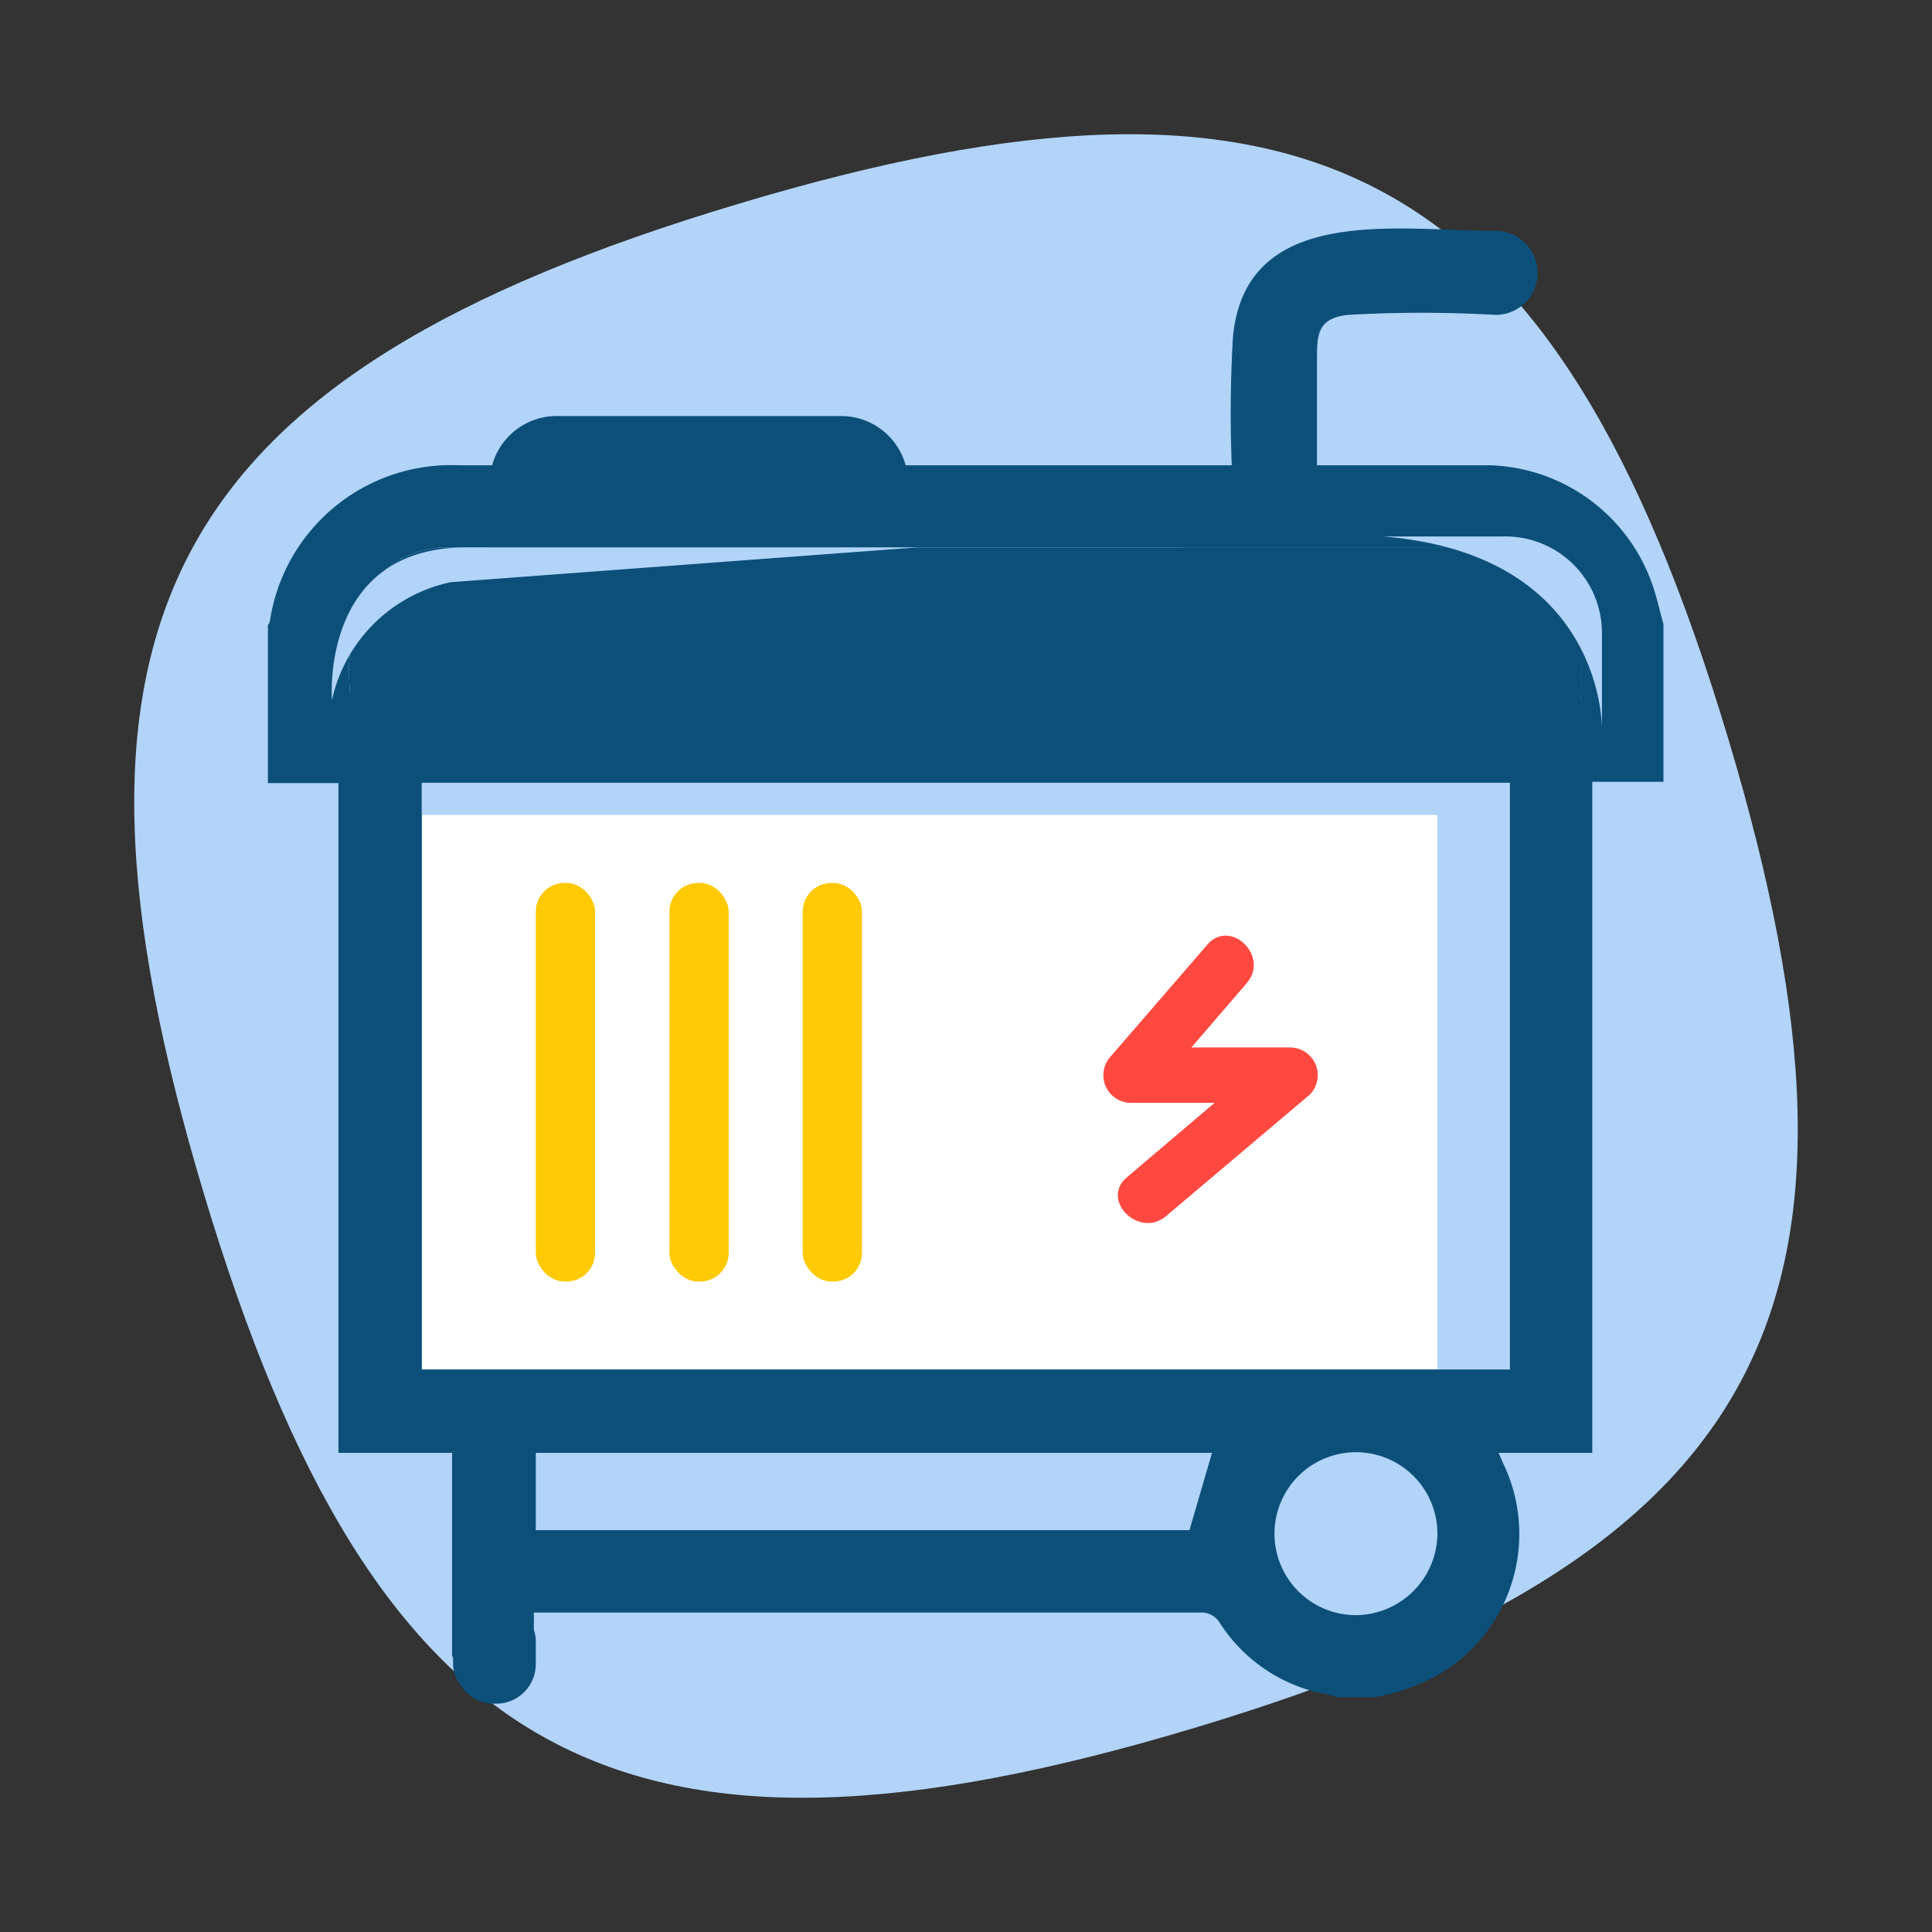 <svg xmlns="http://www.w3.org/2000/svg" width="60" height="60" viewBox="0 0 60 60"><rect x="0" y="0" width="60" height="60" fill="#333333" stroke="none"/><title>Icon Menu Grid Odoo</title><path d="M22.9,6.34C5.14,11.66,1,19.34,6.34,37.1S19.34,59,37.1,53.66,59,40.66,53.66,22.9,40.66,1,22.9,6.34Z" fill="#b2d4f9"/><path d="M49.09,21.74H10.9a6.39,6.39,0,0,1,.35-3.13A2.94,2.94,0,0,1,13.76,17H45.93a3,3,0,0,1,3.14,2.69A18.21,18.21,0,0,1,49.09,21.74Z" fill="#0c507a"/><path d="M44.64,47.64a2.53,2.53,0,0,1-5.06,0A2.53,2.53,0,1,1,44.64,47.64Z" fill="#b2d4f9"/><path d="M13.1,24.31V42.53H46.88V24.31H13.1Z" fill="#fff"/><rect x="14.07" y="49.72" width="2.57" height="3.19" rx="1.23" ry="1.23" fill="#0c507a"/><path d="M51.41,18.45a5.53,5.53,0,0,0-5.1-4c-0.63,0-1.26,0-1.91,0v0H41.26c-9,0-18,0-27,0a5.69,5.69,0,0,0-5.88,4.85,0.32,0.32,0,0,1-.06.11v4.91h2.19v20.8h3.53V45.6c0,2.2,0,3.16,0,5.35,0,0.17,0,.34,0,0.5h2.54V50.08H37.26a0.67,0.67,0,0,1,.64.35,5,5,0,0,0,3.37,2.2,1.77,1.77,0,0,1,.24.08h1.18a6.21,6.21,0,0,0,2.3-.9,5.06,5.06,0,0,0,1.69-6.37l-0.14-.32h2.91V24.28h2.21V19.38C51.57,19.07,51.5,18.75,51.41,18.45ZM36.94,47.52H16.64V45.12h21Zm5.17,2.64a2.53,2.53,0,1,1,2.53-2.52A2.55,2.55,0,0,1,42.11,50.16Zm4.77-7.63H13.1V24.31H46.88V42.53Zm2.2-20.79H10.9a6.39,6.39,0,0,1,.35-3.13A2.94,2.94,0,0,1,13.76,17H45.93a3,3,0,0,1,3.14,2.69A18.22,18.22,0,0,1,49.09,21.74Z" fill="#0c507a"/><path d="M49.09,21.74a18.22,18.22,0,0,0,0-2.06A3,3,0,0,0,45.93,17h-9.2a2.84,2.84,0,0,1,1.6,2.38l0,1.45H10.88c0,0.31,0,.62,0,0.93H49.09Z" fill="#0c507a"/><path d="M44.64,25.29V42.53h2.25V24.31H13.1v1H44.64Z" fill="#b2d4f9"/><path d="M46.43,7.17c-3,0-7.74-.86-8.14,3.29a41,41,0,0,0,0,4.74h2.61c0-1.34,0-2.67,0-4,0-.79,0-1.31.95-1.42a40.17,40.17,0,0,1,4.61,0A1.3,1.3,0,0,0,46.43,7.17Z" fill="#0c507a"/><path d="M28.2,17V15a2.08,2.08,0,0,0-2.08-2.08H17.29A2.08,2.08,0,0,0,15.21,15v2h13Z" fill="#0c507a"/><rect x="16.64" y="27.42" width="1.84" height="12.38" rx="0.89" ry="0.89" fill="#ffca04"/><rect x="20.79" y="27.42" width="1.84" height="12.38" rx="0.89" ry="0.89" fill="#ffca04"/><rect x="24.93" y="27.42" width="1.84" height="12.38" rx="0.89" ry="0.89" fill="#ffca04"/><path d="M40.07,32.53H37l1.72-2c0.71-.83-0.49-2-1.21-1.21l-3,3.47a0.86,0.86,0,0,0,.6,1.46h2.61L35,36.56c-0.84.71,0.37,1.91,1.21,1.21L40.67,34A0.86,0.86,0,0,0,40.07,32.53Z" fill="#ff4940"/><path d="M10.31,21.74S9.92,17,14.48,17h14L14,18.08A4.79,4.79,0,0,0,10.31,21.74Z" fill="#b2d4f9"/><path d="M42.95,16.66h3.72a3,3,0,0,1,3.08,3v3S49.87,17.22,42.95,16.66Z" fill="#b2d4f9"/></svg>